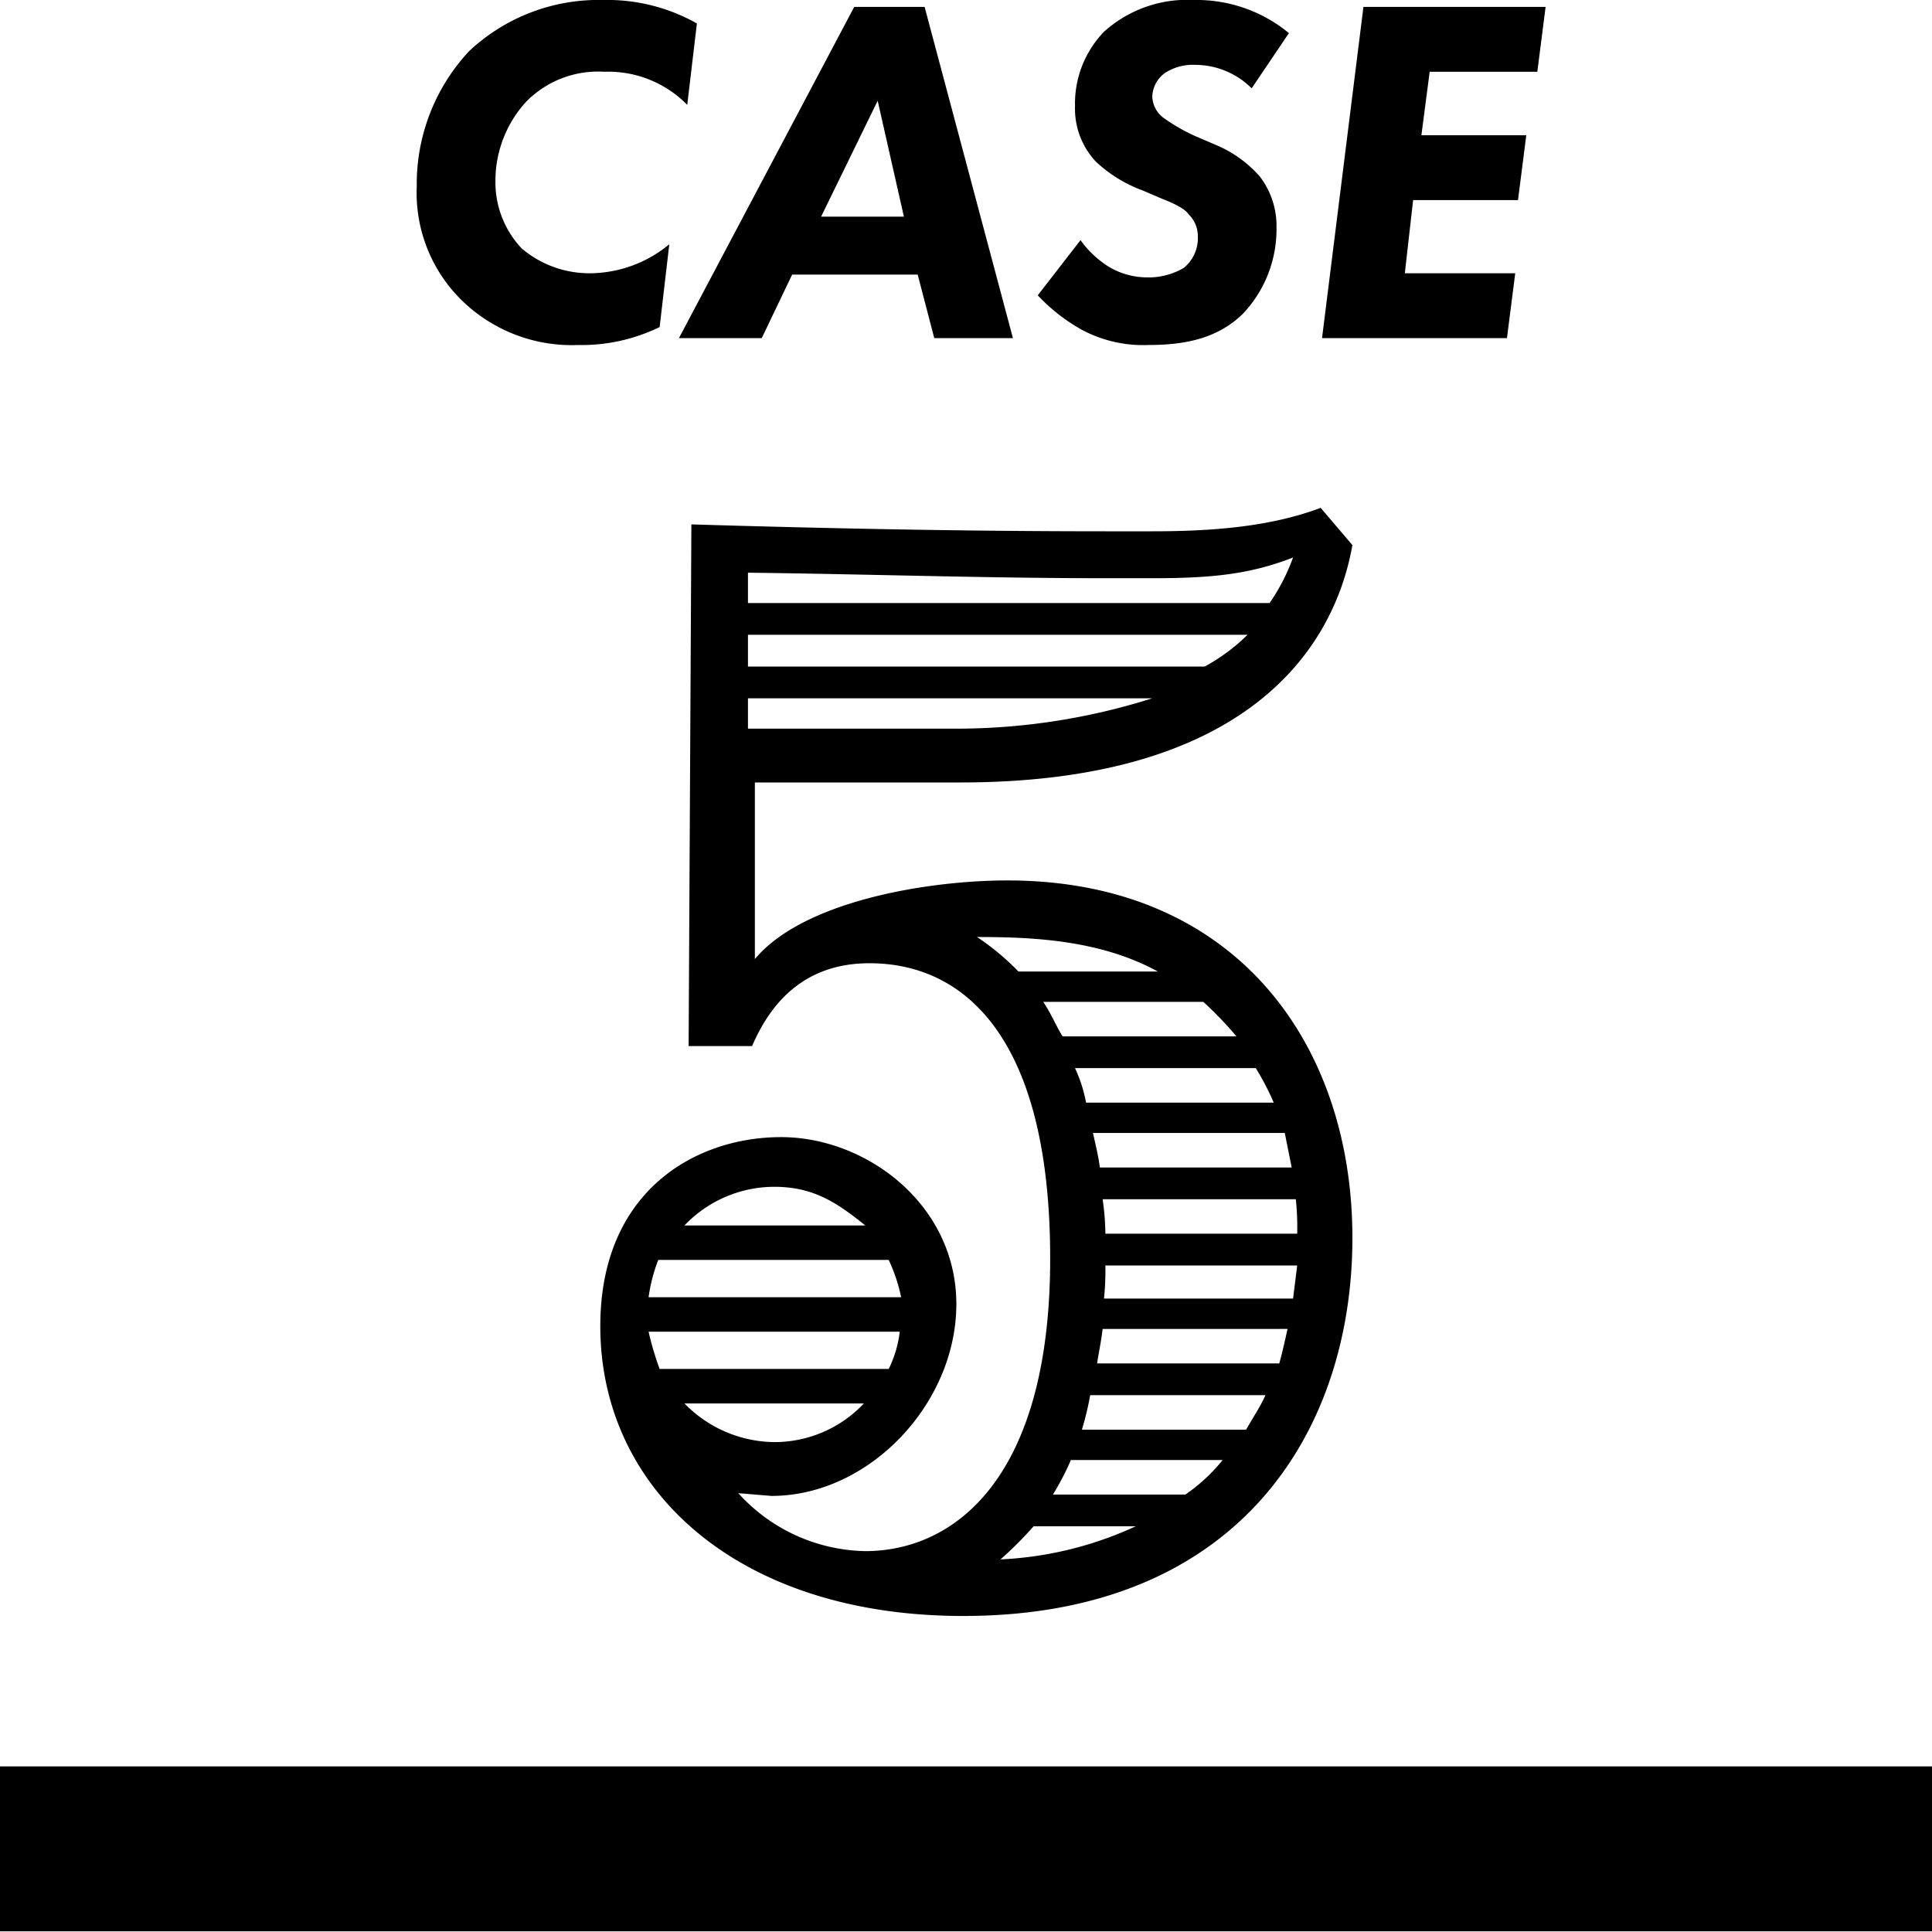 <?xml version="1.0" encoding="UTF-8"?> <svg xmlns="http://www.w3.org/2000/svg" id="cases_ttl5" width="140" height="140" viewBox="0 0 140 140"><title>cases_ttl5</title><g id="cases_ttl5-2" data-name="cases_ttl5"><rect y="128" width="140" height="11.95"></rect><path d="M47.8,23.7A12.9,12.9,0,0,1,41.9,25a11.4,11.4,0,0,1-8.4-3.2,10.9,10.9,0,0,1-3.3-8.3A14.1,14.1,0,0,1,34,3.7,13.7,13.7,0,0,1,43.7,0a13.2,13.2,0,0,1,6.8,1.7l-.7,5.9a8,8,0,0,0-6-2.4,7.3,7.3,0,0,0-5.7,2.2,8.5,8.5,0,0,0-2.2,5.7A7,7,0,0,0,37.8,18a7.6,7.6,0,0,0,5.1,1.8,9.1,9.1,0,0,0,5.6-2.1Z"></path><path d="M66.5,19.9H57.4l-2.2,4.6h-6L61.9.5H67l6.4,24H67.7Zm-1-4.2L63.6,7.3l-4.1,8.4Z"></path><path d="M90.7,6.4a5.8,5.8,0,0,0-4.1-1.7,3.7,3.7,0,0,0-2.2.6A2.2,2.2,0,0,0,83.5,7a2,2,0,0,0,.9,1.6,13.1,13.1,0,0,0,2.3,1.3l1.4.6a8.7,8.7,0,0,1,3.2,2.3,5.9,5.9,0,0,1,1.2,3.7,8.9,8.9,0,0,1-2.4,6.2c-1.9,1.9-4.4,2.3-6.9,2.3a9.4,9.4,0,0,1-4.8-1.1,13.1,13.1,0,0,1-3.2-2.5l3.1-4a7.2,7.2,0,0,0,2,1.9,5.4,5.4,0,0,0,2.8.8,5,5,0,0,0,2.7-.7,2.8,2.8,0,0,0,1-2.3,2.2,2.2,0,0,0-.7-1.6c-.1-.2-.6-.6-1.9-1.1l-1.4-.6a9.9,9.9,0,0,1-3.4-2.1,5.6,5.6,0,0,1-1.5-4A7.5,7.5,0,0,1,80,2.3,9,9,0,0,1,86.5,0a10.5,10.5,0,0,1,6.9,2.4Z"></path><path d="M111.4,5.2h-7.8L103,9.8h7.6l-.6,4.7h-7.6l-.6,5.3h8l-.6,4.7H95.8l3-24H112Z"></path><path d="M43.5,96.1c0-9.8,6.9-13.7,13.1-13.7s12.7,4.9,12.7,12.1S63,108.4,55.9,108.4l-2.4-.2a12.7,12.7,0,0,0,9.2,4.2c6.4,0,13.4-5.2,13.4-21.2S69.9,69.8,63,69.8c-4.4,0-7,2.5-8.5,6H49.9l.2-37.8c10,.3,20,.5,30,.5h3.4c4.2,0,8.5-.3,12.2-1.7L98,39.5c-1.4,7.9-8.1,17.2-28.4,17.2H54.7V69.5c3.5-4.2,12.5-5.7,18.3-5.7,16.6,0,25,11.9,25,25.9s-8.2,27.4-28.2,27.4C53.4,117.1,43.5,107.9,43.5,96.1ZM65.3,94a12.2,12.2,0,0,0-.9-2.7H47.7A11.9,11.9,0,0,0,47,94Zm-.9,5.2a8.4,8.4,0,0,0,.8-2.7H47a21.3,21.3,0,0,0,.8,2.7ZM62.7,88.8c-2.1-1.7-3.8-2.8-6.6-2.8a9,9,0,0,0-6.5,2.8Zm-.1,12.9h-13a9.2,9.2,0,0,0,6.5,2.8A8.9,8.9,0,0,0,62.6,101.7ZM92,43.7a14.6,14.6,0,0,0,1.7-3.3c-3.1,1.2-5.8,1.5-10.2,1.5H80.1c-8.6,0-17.3-.3-25.9-.4v2.2Zm-4.7,4.6A13.9,13.9,0,0,0,90.4,46H54.2v2.3Zm-3.8,2.3H54.2v2.2H68.9A47,47,0,0,0,83.5,50.6Zm.4,19.8c-4.2-2.3-9.1-2.5-13.1-2.5a18.1,18.1,0,0,1,3,2.5Zm-1.6,40.2H74.9a27.2,27.2,0,0,1-2.4,2.4A26.2,26.2,0,0,0,82.3,110.6Zm7.3-35.5a27.7,27.7,0,0,0-2.4-2.5H75.6c.6.9.9,1.7,1.4,2.5Zm-3.7,33.2a12.9,12.9,0,0,0,2.7-2.5h-11a19.6,19.6,0,0,1-1.3,2.5Zm6.4-28.4A19.6,19.6,0,0,0,91,77.4H77.9a10.4,10.4,0,0,1,.8,2.5Zm-2,23.7c.5-.9,1-1.6,1.4-2.5H79a22.7,22.7,0,0,1-.6,2.5Zm3.3-19-.5-2.5H79.2c.2.9.4,1.7.5,2.5Zm-.9,14.2c.2-.7.4-1.6.6-2.5H79.9c-.1.9-.3,1.8-.4,2.5ZM94,89.4a19.3,19.3,0,0,0-.1-2.5h-14a18.1,18.1,0,0,1,.2,2.5Zm-.3,4.7.3-2.4H80.1a20.1,20.1,0,0,1-.1,2.4Z"></path></g></svg> 